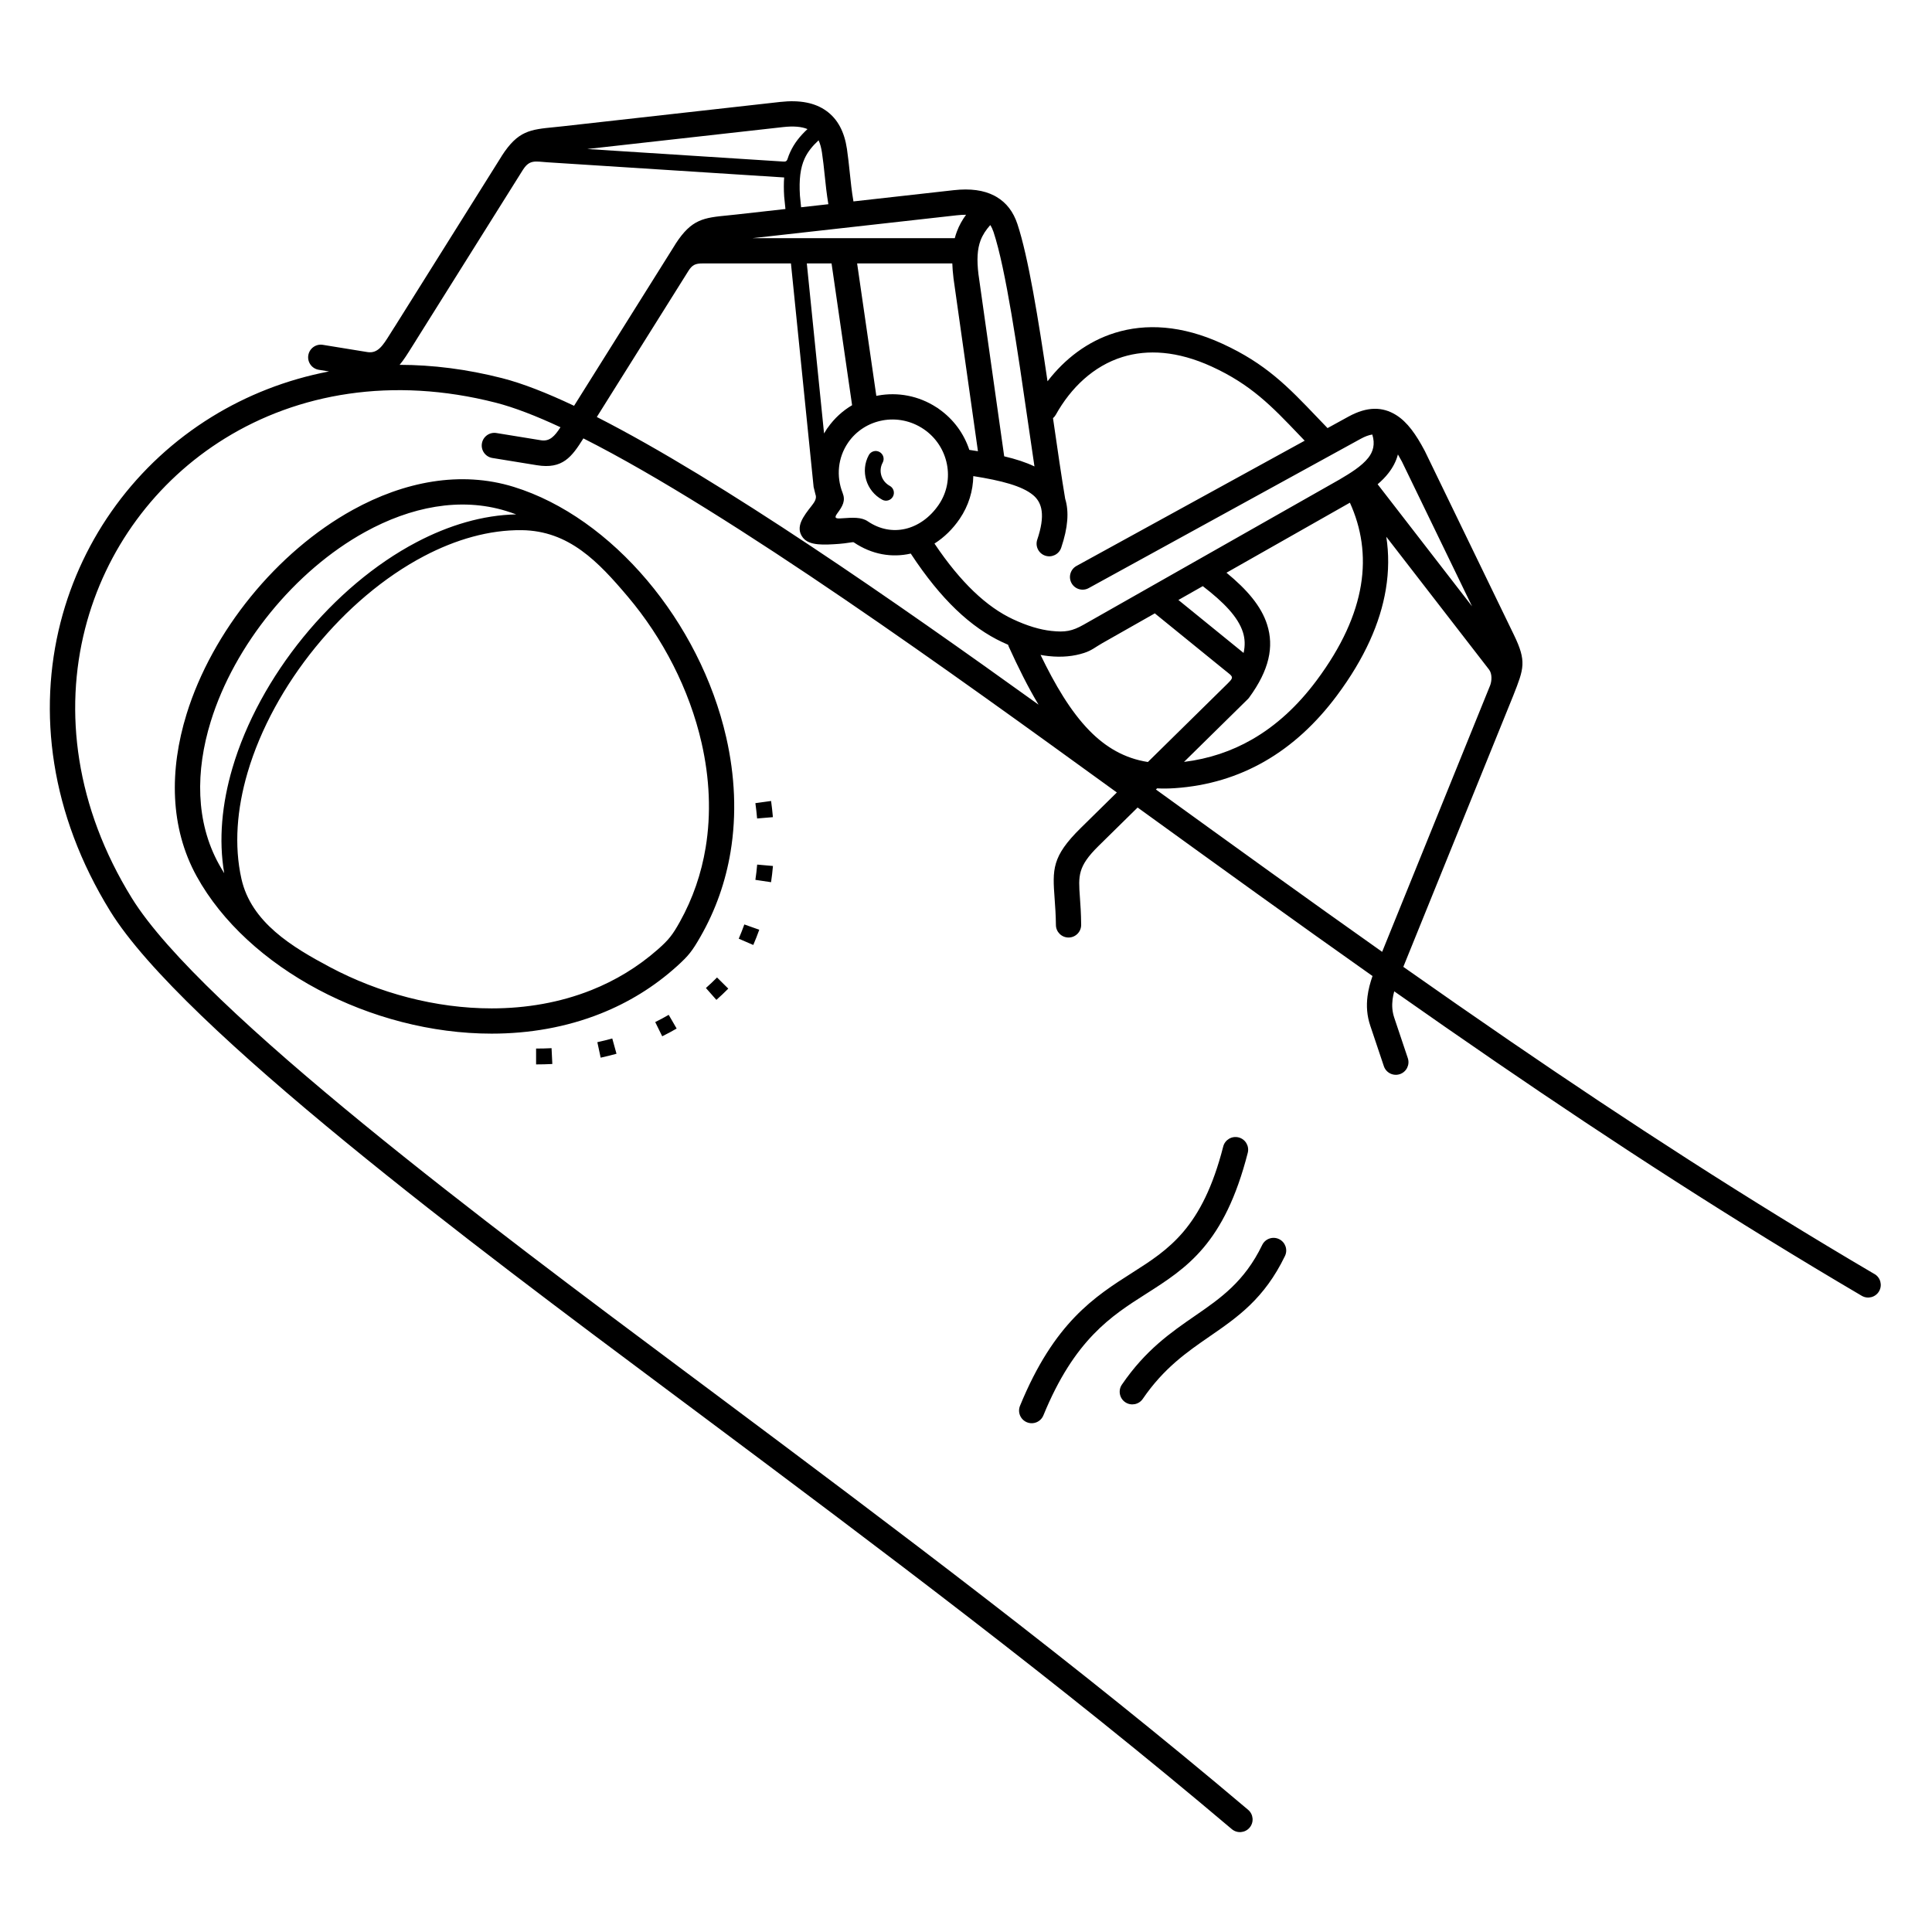 <?xml version="1.0" encoding="UTF-8"?>
<!-- Uploaded to: SVG Repo, www.svgrepo.com, Generator: SVG Repo Mixer Tools -->
<svg fill="#000000" width="800px" height="800px" version="1.1" viewBox="144 144 512 512" xmlns="http://www.w3.org/2000/svg">
 <path d="m640.77 481.63c1.594 0.934 2.129 2.984 1.195 4.578s-2.984 2.129-4.578 1.195c-33.867-19.902-65.637-40.527-96.957-61.98-9.012-6.172-17.98-12.41-26.945-18.711-0.199 0.73-0.348 1.445-0.438 2.144-0.203 1.605-0.105 3.203 0.441 4.84l3.598 10.727c0.586 1.754-0.359 3.652-2.113 4.238-1.754 0.586-3.652-0.359-4.238-2.113l-3.598-10.727c-0.895-2.664-1.059-5.238-0.73-7.805 0.234-1.824 0.703-3.594 1.324-5.359-20.375-14.387-40.777-29.121-61.691-44.254l-0.559-0.402-10.363 10.195c-5.523 5.434-5.344 7.891-4.934 13.562 0.145 1.965 0.309 4.258 0.336 7.324 0.016 1.848-1.473 3.359-3.32 3.371-1.848 0.016-3.359-1.473-3.371-3.32-0.023-2.586-0.191-4.91-0.336-6.902-0.566-7.812-0.812-11.195 6.926-18.809l9.559-9.406-1.953-1.414c-40.367-29.246-100.2-72.605-139.42-92.422-3.098 4.934-5.512 8.215-12.324 7.109l-11.805-1.918c-1.824-0.297-3.066-2.019-2.769-3.844 0.297-1.824 2.019-3.066 3.844-2.769l11.805 1.918c2.332 0.379 3.648-1.098 5.176-3.449-6.481-3.023-12.266-5.258-17.125-6.504-27.523-7.035-52.508-2.449-71.801 9.461-9.207 5.684-17.133 13.043-23.426 21.605-6.289 8.551-10.945 18.312-13.629 28.809-5.617 21.984-2.555 47.203 12.355 71.359 18.43 29.852 96.656 88.215 145.76 124.85 2.734 2.039 5.375 4.012 7.914 5.906 24.664 18.43 48.602 36.352 72.547 54.852 23.648 18.27 46.777 36.719 69.637 56.055 1.414 1.195 1.59 3.309 0.395 4.723-1.195 1.414-3.309 1.59-4.723 0.395-22.848-19.328-45.887-37.703-69.402-55.871-23.215-17.938-47.438-36.074-72.469-54.773-2.539-1.895-5.18-3.867-7.914-5.906-49.484-36.918-128.31-95.727-147.44-126.71-15.953-25.844-19.211-52.895-13.172-76.527 2.894-11.324 7.93-21.867 14.73-31.117 6.793-9.242 15.355-17.188 25.316-23.336 9.27-5.723 19.742-9.879 31.105-12.059l-2.719-0.441c-1.824-0.297-3.066-2.019-2.769-3.844 0.297-1.824 2.019-3.066 3.844-2.769l11.805 1.918c2.758 0.449 4.094-1.699 6.039-4.816 0.348-0.559 0.711-1.141 1.156-1.832l0.008 0.004 28.293-45.129c0.047-0.086 0.094-0.172 0.148-0.254 4.285-6.633 7.477-6.945 13.992-7.582 0.535-0.051 1.102-0.109 2.301-0.242l57.461-6.434c5.246-0.586 9.242 0.227 12.203 2.344 3.078 2.199 4.824 5.598 5.496 10.109 0.305 2.051 0.523 4.137 0.742 6.231 0.258 2.492 0.52 5 0.98 7.676l26.57-2.977c4.422-0.496 7.957 0.004 10.734 1.445 0.117 0.062 0.234 0.125 0.352 0.188 0.082 0.043 0.168 0.09 0.246 0.141 2.68 1.574 4.484 3.988 5.551 7.199 2.887 8.699 5.574 25.371 7.981 41.676 4.562-5.93 10.582-10.582 17.883-12.848 8.09-2.508 17.652-2.062 28.41 2.871 11.602 5.316 17.48 11.473 25.098 19.445 0.93 0.977 1.891 1.977 2.816 2.934l5.527-3.035c5.078-2.789 9.098-2.609 12.594-0.461 3.059 1.879 5.367 5.258 7.566 9.395 0.02 0.039 0.043 0.078 0.062 0.121l0.004-0.004 23.641 48.789c3.398 7.012 2.648 8.918-0.125 15.949l-0.02 0.047h0.004l-29.172 71.973c9.434 6.641 18.852 13.195 28.293 19.664 31.289 21.434 62.949 41.992 96.562 61.742zm-260.97-208.87c1.016 0.551 1.391 1.824 0.836 2.836-0.551 1.016-1.824 1.391-2.836 0.836-2.121-1.156-3.586-3.051-4.231-5.184-0.648-2.144-0.477-4.527 0.672-6.637 0.551-1.016 1.824-1.391 2.836-0.836 1.016 0.551 1.391 1.824 0.836 2.836-0.59 1.086-0.68 2.312-0.344 3.422 0.34 1.117 1.109 2.117 2.231 2.727zm70.465 33.973c-0.074-0.062-0.148-0.125-0.215-0.191l-13.984 7.934c-1.801 1.023-2.699 1.883-4.742 2.551-2.746 0.898-5.894 1.23-9.441 0.844-0.691-0.074-1.402-0.18-2.125-0.312 3.824 7.891 7.926 14.922 12.941 20.051 4.269 4.367 9.281 7.367 15.504 8.328l20.23-19.906c2.828-2.781 2.66-2.379-0.09-4.613l-18.074-14.684zm6.023-3.734 17.277 14.039c0.445-1.973 0.363-3.781-0.176-5.484-1.285-4.055-5.086-7.953-10.637-12.219l-6.465 3.668zm-156.66-119.51 51.715 3.312c0.691 0.043 1.121 0.105 1.383-0.73 0.203-0.656 0.391-1.117 0.664-1.719 1.059-2.344 2.582-4.266 4.602-6.144-1.555-0.656-3.691-0.84-6.484-0.527zm52.18 7.539c-0.031 0-0.066 0-0.098-0.004l-62.707-4.019c-3.004-0.191-4.609-0.797-6.344 1.887-0.039 0.062-0.082 0.125-0.125 0.184l-28.332 45.188 0.008 0.004c-0.352 0.543-0.734 1.16-1.105 1.75-1.109 1.777-2.106 3.371-3.199 4.668 8.719 0.012 17.809 1.141 27.164 3.531 5.402 1.379 11.848 3.906 19.066 7.324l26.73-42.633c0.047-0.086 0.094-0.172 0.148-0.254 4.285-6.633 7.477-6.945 13.992-7.582 0.531-0.051 1.109-0.109 2.301-0.242l12.844-1.438-0.328-3.223-0.008-0.082c-0.117-1.863-0.117-3.539-0.004-5.062zm7.805 81.977-6.004-59.191h-23.426c-1.898 0-2.75 0.387-3.769 2.016l-24.25 38.68c33.027 16.812 79.277 49.074 117.06 76.234-2.832-4.703-5.398-9.906-7.887-15.363-0.078-0.168-0.137-0.34-0.184-0.512-0.523-0.227-1.051-0.461-1.582-0.715-4.051-1.906-8.121-4.691-12.223-8.625-3.934-3.773-7.922-8.629-11.988-14.824l-0.023 0.004c-4.953 1.129-10.27 0.281-15.098-2.992-0.203-0.137-1.828 0.277-3.91 0.422-3.875 0.266-7.848 0.539-9.547-1.648-2.156-2.773 0.113-5.656 2.367-8.523 0.75-0.953 1.363-1.922 0.953-2.957-0.004-0.012-0.496-2-0.496-2.004zm-1.797-59.191 4.57 45.059c0.188-0.32 0.383-0.637 0.586-0.949 0.109-0.203 0.238-0.395 0.387-0.57 1.758-2.504 3.973-4.504 6.457-5.969l-5.445-37.57zm3.125-32.633c-1.672 1.547-2.914 3.082-3.731 4.891-1.09 2.414-1.484 5.441-1.219 9.766l0.312 3.09 7.223-0.809c-0.465-2.773-0.723-5.266-0.98-7.742-0.199-1.91-0.395-3.809-0.715-5.941-0.188-1.258-0.48-2.348-0.895-3.254zm-17.547 25.941h53.633c0.16-0.609 0.348-1.195 0.562-1.77 0.609-1.621 1.418-3.066 2.43-4.438-0.773-0.004-1.609 0.047-2.516 0.148l-54.105 6.059zm52.977 6.691h-25.223l5.09 35.102c0.145-0.031 0.289-0.059 0.434-0.086 5.195-0.957 10.781 0.02 15.566 3.156 0.203 0.109 0.395 0.238 0.57 0.387 3.949 2.766 6.684 6.617 8.074 10.852 0.777 0.113 1.539 0.23 2.285 0.352l-6.469-45.762c-0.012-0.078-0.02-0.152-0.023-0.23-0.164-1.344-0.266-2.594-0.301-3.769zm10.066-10.176c-1.168 1.32-2.031 2.625-2.578 4.078-0.848 2.254-1.035 5.062-0.547 9.047 0.008 0.043 0.016 0.09 0.023 0.137l6.789 48.031c3.074 0.727 5.754 1.59 8.02 2.68-0.555-3.688-1.125-7.644-1.719-11.738-2.719-18.801-5.867-40.57-9.129-50.398-0.23-0.688-0.516-1.301-0.859-1.828zm102.65 68.695 25.023 32.348-18.559-38.305h0.004c-0.363-0.684-0.727-1.332-1.09-1.945-0.469 1.828-1.359 3.473-2.527 4.973-0.84 1.078-1.812 2.047-2.852 2.93zm29.516 49.098-27.215-35.18c0.68 4.441 0.68 9.09-0.129 13.941-1.461 8.797-5.551 18.207-12.996 28.184-5.465 7.324-11.824 13.227-19.156 17.426-7.031 4.027-14.93 6.469-23.75 7.074-1.629 0.113-3.199 0.125-4.715 0.051l-0.309 0.301c20.344 14.719 40.199 29.059 59.953 43.023l28.582-70.52h0.004c0.5-1.27 0.602-3.18-0.27-4.305zm-107.4-11.895 67.863-38.5v-0.004c2.68-1.582 5.797-3.457 7.578-5.746 1.238-1.59 1.836-3.57 1.031-6.129-0.891 0.129-1.906 0.492-3.078 1.137l-72.078 39.562c-1.621 0.891-3.66 0.297-4.551-1.324s-0.297-3.66 1.324-4.551l60.465-33.188c-0.547-0.57-1.07-1.117-1.586-1.656-7.117-7.453-12.617-13.203-23.027-17.977-9.109-4.176-17.055-4.606-23.66-2.555-7.688 2.383-13.695 8.164-17.68 15.305-0.199 0.355-0.453 0.664-0.746 0.914l0.016 0.102c1.164 8.059 2.254 15.574 3.211 21.254 1.055 3.41 0.75 7.629-1.051 12.969-0.586 1.754-2.484 2.699-4.238 2.113-1.754-0.586-2.699-2.484-2.113-4.238 1.062-3.156 1.434-5.644 1.168-7.613-0.039-0.219-0.078-0.441-0.117-0.668-0.328-1.469-1.051-2.617-2.141-3.527-2.934-2.441-8.395-3.852-15.855-5.039-0.07 3.906-1.234 7.828-3.59 11.301-1.852 2.731-4.141 4.953-6.699 6.578 3.531 5.258 6.977 9.402 10.352 12.641 3.559 3.414 7.019 5.797 10.414 7.394 3.832 1.801 7.223 2.789 10.184 3.113 3.668 0.402 5.527 0.082 8.605-1.664zm70.535-32.316-32.707 18.559c5.434 4.465 9.219 8.848 10.773 13.754 1.859 5.859 0.574 12.047-4.781 19.355-0.133 0.184-0.281 0.348-0.441 0.492l-16.805 16.535c6.613-0.812 12.602-2.84 18.004-5.938 6.5-3.723 12.184-9.016 17.109-15.617 6.777-9.082 10.477-17.5 11.762-25.246 1.32-7.945 0.105-15.254-2.914-21.895zm-123.86-21.801c-3.621 0.668-6.965 2.711-9.176 5.965v0.004c-1.332 1.969-2.102 4.164-2.34 6.394-0.246 2.312 0.082 4.664 0.945 6.848 0.816 2.062 0.043 3.461-1.445 5.465-0.93 1.254-0.242 1.367 0.969 1.281 3.227-0.223 5.438-0.375 7.164 0.797 3.188 2.16 6.66 2.727 9.875 1.996 3.438-0.781 6.629-3.047 8.934-6.449 2.203-3.25 2.859-7.117 2.133-10.738-0.727-3.637-2.836-7.012-6.16-9.266h-0.004c-3.332-2.258-7.254-2.973-10.898-2.301zm-87.711 166.36c-1.363 0.07-2.727 0.102-4.094 0.102v4.199c1.434 0 2.867-0.035 4.301-0.109l-0.203-4.195zm54.02-64.93c0.188 1.348 0.34 2.703 0.457 4.059l4.184-0.352c-0.121-1.434-0.285-2.859-0.48-4.285l-4.16 0.574zm0.473 16.281c-0.117 1.352-0.273 2.699-0.473 4.043l4.152 0.621c0.211-1.426 0.379-2.859 0.504-4.297l-4.184-0.371zm-3.402 15.859c-0.457 1.277-0.949 2.531-1.484 3.777l3.856 1.664c0.574-1.332 1.098-2.672 1.586-4.035l-3.957-1.402zm-7.234 14.055c-0.949 0.961-1.938 1.891-2.949 2.789l2.777 3.148c1.082-0.957 2.137-1.953 3.152-2.981zm-12.809 9.902c-1.168 0.68-2.363 1.316-3.574 1.918l1.855 3.766c1.293-0.641 2.574-1.324 3.824-2.051l-2.102-3.633zm-14.957 6.266c-1.309 0.363-2.629 0.691-3.953 0.98l0.879 4.106c1.41-0.309 2.805-0.652 4.195-1.039zm140.59 95.508c-1.043 1.527-3.129 1.922-4.656 0.879-1.527-1.043-1.922-3.129-0.879-4.656 6.285-9.199 13-13.832 19.414-18.258 6.715-4.633 13.066-9.012 17.766-18.742 0.805-1.668 2.809-2.367 4.473-1.562 1.668 0.805 2.367 2.809 1.562 4.473-5.469 11.32-12.527 16.188-19.996 21.34-5.906 4.074-12.094 8.344-17.684 16.527zm-26.34 4.375c-0.703 1.711-2.66 2.527-4.367 1.824-1.711-0.703-2.527-2.66-1.824-4.367 9.051-22.086 19.766-28.91 29.762-35.277 9.652-6.144 18.562-11.82 24.086-33.422 0.457-1.797 2.285-2.883 4.082-2.426 1.797 0.457 2.883 2.285 2.426 4.082-6.18 24.152-16.172 30.516-27 37.41-9.129 5.812-18.918 12.047-27.164 32.18zm-138.25-234.59c-8.605-0.102-17.441 2.441-25.891 6.879-10.605 5.57-20.586 14.102-28.773 24.152-8.191 10.055-14.578 21.613-17.988 33.219-2.832 9.637-3.602 19.297-1.629 28.125 2.586 11.57 13.461 18.105 23.5 23.438 12.91 6.859 27.973 10.918 42.809 10.918 9.098 0 18.109-1.523 26.477-4.863 6.273-2.504 12.195-6.039 17.535-10.734 2.945-2.59 3.941-3.883 5.856-7.312 3.473-6.223 5.715-12.848 6.844-19.672 1.5-9.047 1.051-18.453-1.066-27.758-3.242-14.246-10.301-27.828-19.555-38.777-7.812-9.242-15.594-17.469-28.117-17.617zm-78.84 90.906c-1.516-8.879-0.605-18.387 2.168-27.836 3.566-12.145 10.227-24.207 18.758-34.68 8.539-10.48 18.965-19.387 30.07-25.219 8.562-4.496 17.535-7.172 26.379-7.356-0.871-0.32-1.742-0.617-2.617-0.887-12.203-3.773-25.363-1.098-37.449 5.566-9.301 5.129-17.941 12.602-25.055 21.336-7.117 8.742-12.684 18.723-15.82 28.863-4.074 13.184-4.023 26.609 2.148 37.801 0.449 0.812 0.922 1.617 1.418 2.414zm134.19-5.68c-1.297 7.84-3.926 15.453-8.031 22.59-2.129 3.699-3.039 4.902-6.168 7.731-6.102 5.516-12.926 9.645-20.184 12.539-9.18 3.664-19.027 5.336-28.941 5.336-15.98 0-32.148-4.34-45.957-11.676-13.902-7.387-25.488-17.844-32.207-30.023-7.121-12.914-7.258-28.16-2.672-42.996 3.391-10.973 9.383-21.73 17.023-31.121 7.648-9.395 16.973-17.445 27.023-22.988 13.59-7.496 28.547-10.449 42.645-6.094 13.031 4.031 25.395 12.984 35.348 24.758 9.914 11.73 17.488 26.312 20.973 41.637 2.305 10.129 2.789 20.395 1.148 30.305z"/>
</svg>